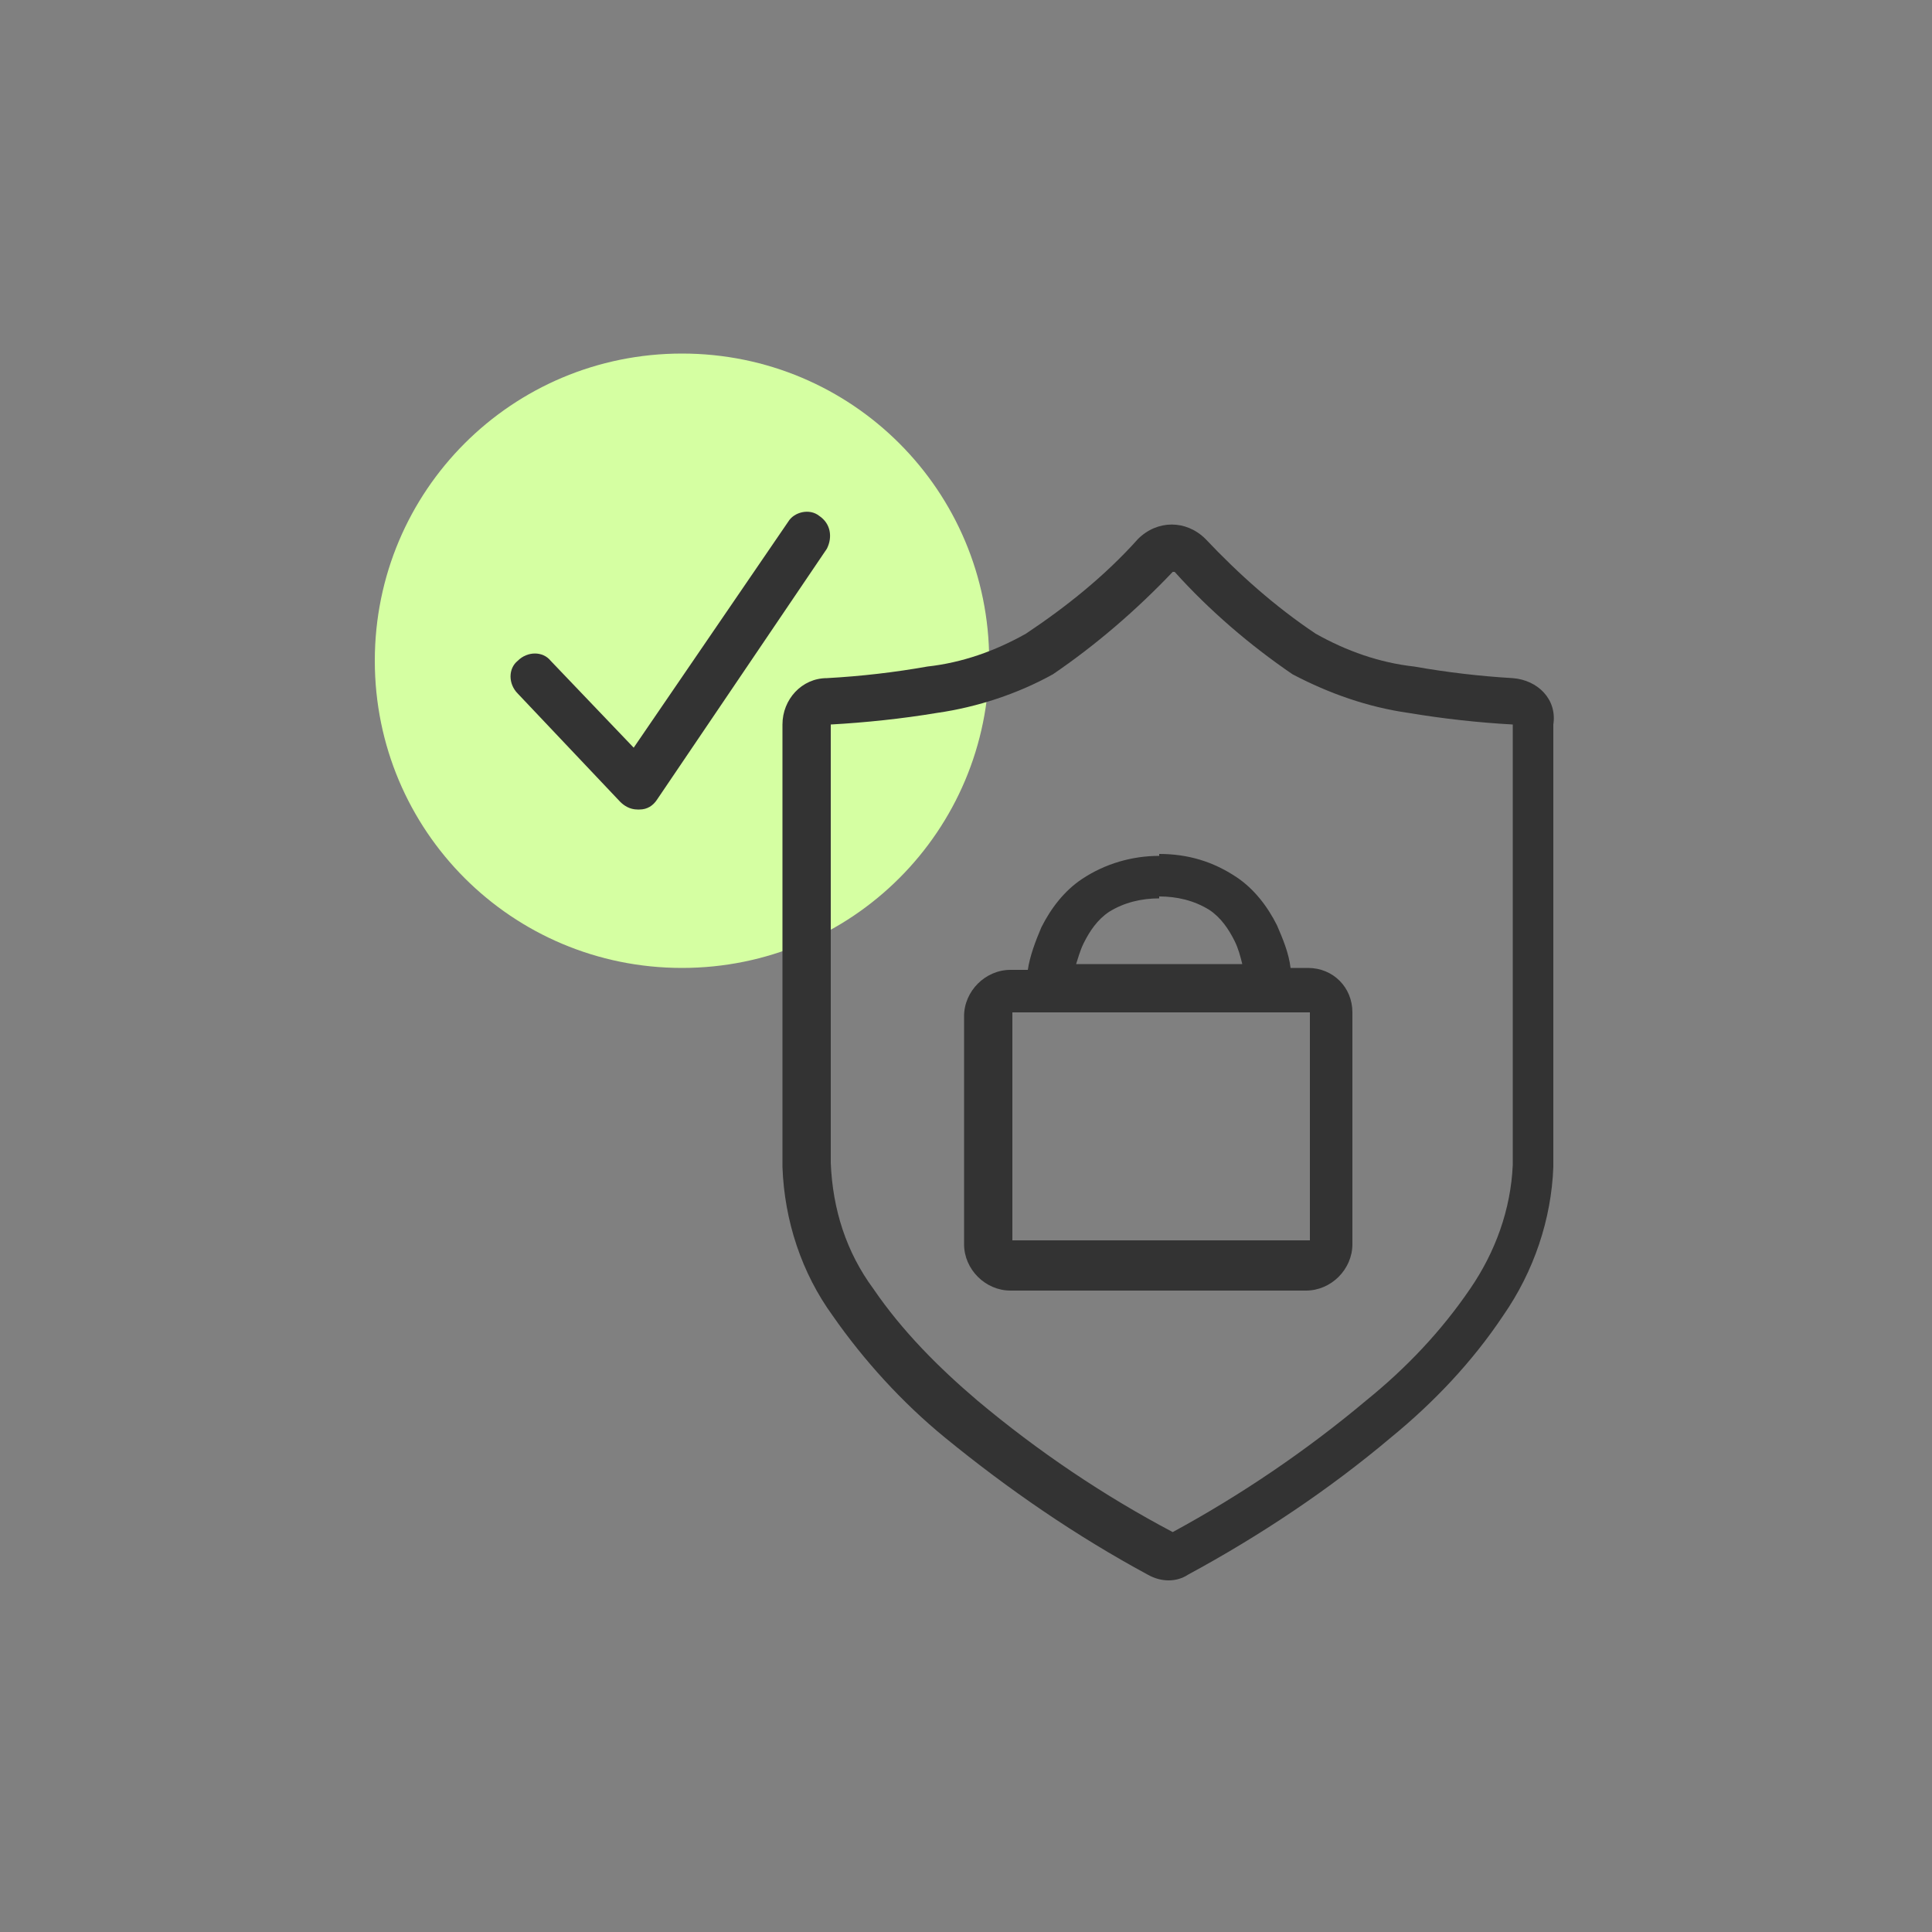 <?xml version="1.0" ?><svg xmlns="http://www.w3.org/2000/svg" xmlns:xlink="http://www.w3.org/1999/xlink" version="1.1" id="styleguide" viewBox="0 0 100 100" style="enable-background:new 0 0 100 100;" xml:space="preserve"><rect x="0" y="0" width="100" height="100" fill="#808080" stroke="none"/><style type="text/css">
	.st0{fill:#D5FFA2;}
	.st1{fill:#333333;}
</style><g><path class="st0" d="M35.3,18.3L35.3,18.3c8.8,0,15.9,7.1,15.9,15.9c0,0,0,0,0,0l0,0c0,8.8-7.1,15.9-15.9,15.9l0,0l0,0   c-8.8,0-15.9-7.1-15.9-15.9v0l0,0C19.4,25.4,26.5,18.3,35.3,18.3C35.3,18.3,35.3,18.3,35.3,18.3z"/><g><path class="st1" d="M78.3,35.1L78.3,35.1c-1.7-0.1-3.4-0.3-5.1-0.6c-1.8-0.2-3.5-0.8-5.1-1.7c-2.1-1.4-4-3.1-5.7-4.9    c-1-1-2.5-1-3.5,0c0,0,0,0,0,0c-1.7,1.9-3.7,3.5-5.8,4.9c-1.6,0.9-3.3,1.5-5.1,1.7c-1.7,0.3-3.4,0.5-5.2,0.6    c-1.3,0-2.3,1.1-2.3,2.4h0v22.9c0.1,2.8,1,5.5,2.6,7.7c1.6,2.3,3.6,4.5,5.8,6.3c3.3,2.7,6.8,5.1,10.5,7.1v0c0.7,0.4,1.5,0.4,2.1,0    c3.7-2,7.3-4.4,10.5-7.1c2.2-1.8,4.2-3.9,5.8-6.3c1.6-2.3,2.5-5,2.6-7.7V37.5C80.6,36.2,79.6,35.2,78.3,35.1z M78.3,60.3    c-0.1,2.3-0.9,4.5-2.2,6.4c-1.5,2.2-3.3,4.1-5.4,5.8c-3.1,2.6-6.5,4.9-10,6.8c-3.6-1.9-7-4.2-10.1-6.8c-2-1.7-3.9-3.6-5.4-5.8    c-1.4-1.9-2.1-4.1-2.2-6.5V37.5c1.8-0.1,3.7-0.3,5.5-0.6c2.1-0.3,4.2-1,6-2c2.2-1.5,4.3-3.3,6.2-5.3h0.1c1.8,2,3.9,3.8,6.1,5.3    c1.9,1,3.9,1.7,6,2c1.8,0.3,3.6,0.5,5.4,0.6v0h0V60.3z"/><path class="st1" d="M42.4,26.7c-0.5-0.4-1.3-0.2-1.6,0.3l-8,11.7l-4.3-4.5c-0.4-0.5-1.2-0.5-1.7,0c-0.5,0.4-0.5,1.2,0,1.7    l5.3,5.6c0.2,0.2,0.5,0.4,0.9,0.4c0,0,0.1,0,0.1,0c0.4,0,0.7-0.2,0.9-0.5l8.8-13C43.1,27.8,43,27.1,42.4,26.7z"/><path class="st1" d="M67.7,50.1h-0.9c-0.1-0.8-0.4-1.5-0.7-2.2c-0.5-1-1.2-1.9-2.1-2.5c-1.2-0.8-2.5-1.2-4-1.2v0.1    c-1.4,0-2.8,0.4-4,1.2c-0.9,0.6-1.6,1.5-2.1,2.5c-0.3,0.7-0.6,1.5-0.7,2.2h-0.9c-1.3,0-2.4,1.1-2.4,2.4v11.8    c0,1.3,1.1,2.4,2.4,2.4h15.3c1.3,0,2.4-1.1,2.4-2.4V52.4C70,51.1,69,50.1,67.7,50.1z M56.1,48.8c0.3-0.6,0.7-1.2,1.3-1.6    c0.8-0.5,1.7-0.7,2.6-0.7v-0.1c0.9,0,1.8,0.2,2.6,0.7c0.6,0.4,1,1,1.3,1.6c0.2,0.4,0.3,0.8,0.4,1.2h-8.6    C55.8,49.6,55.9,49.2,56.1,48.8z M67.7,64.2H52.4V52.4h2h11.4h2V64.2z"/></g></g></svg>